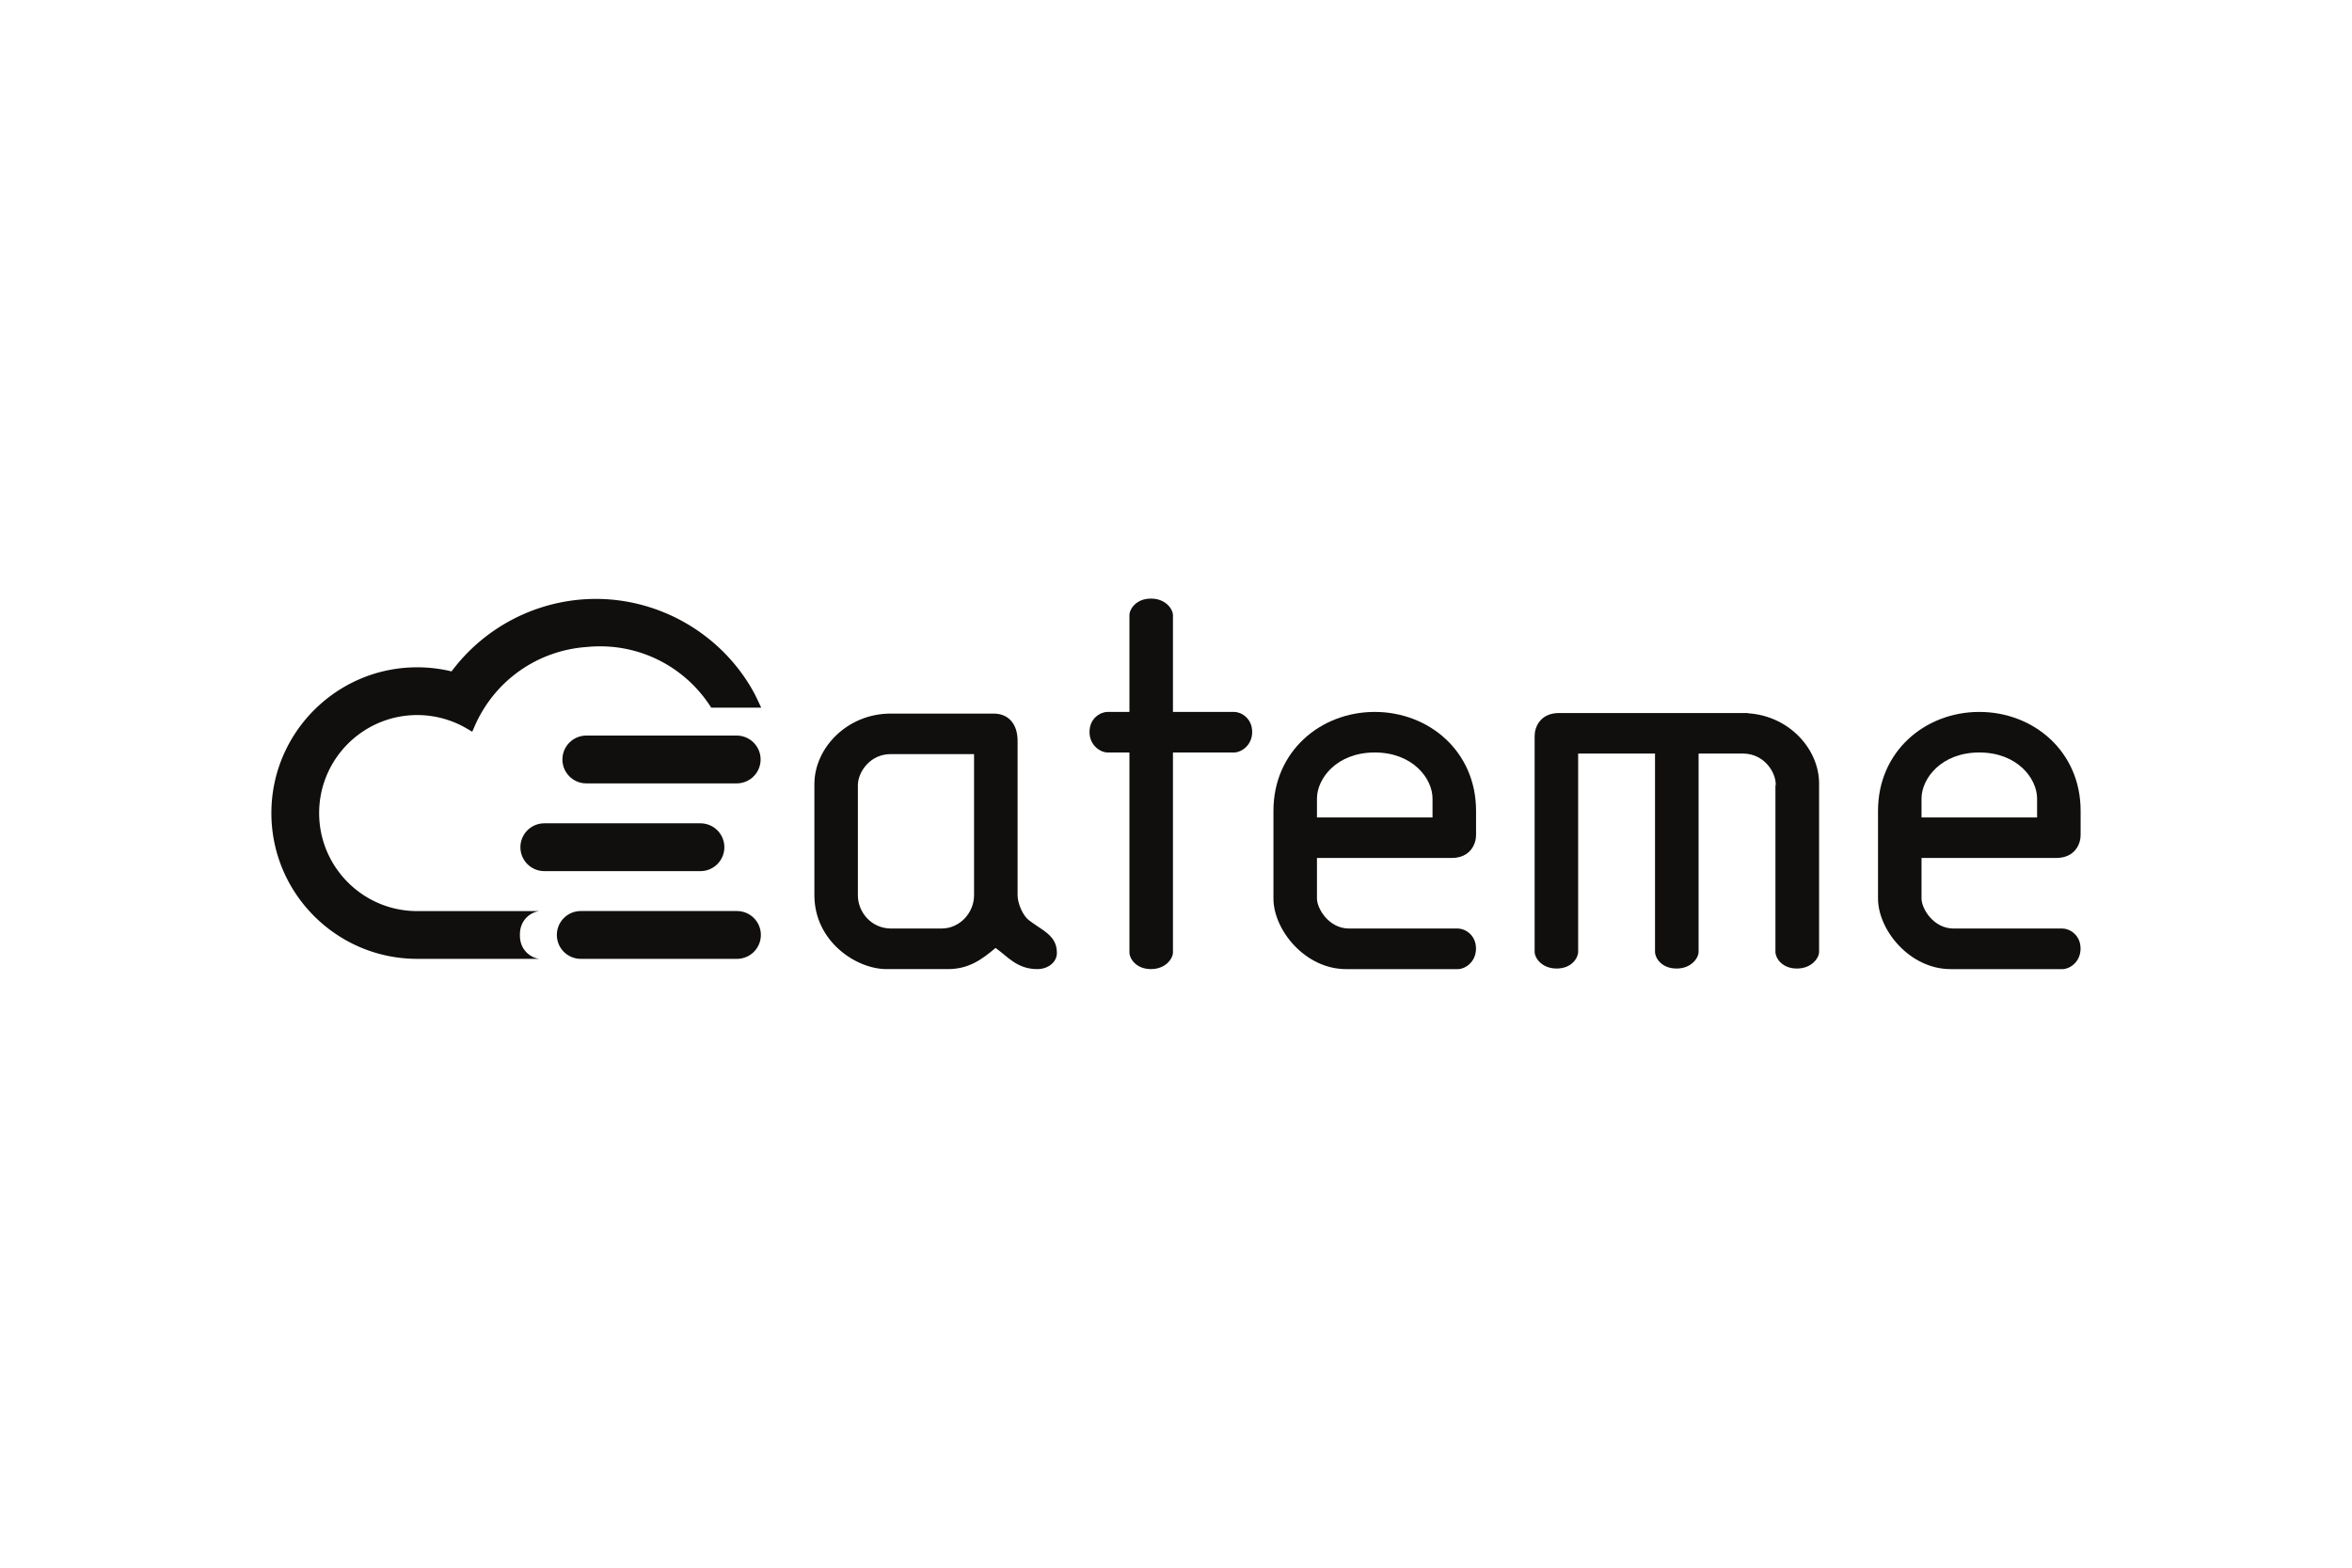 <svg xmlns="http://www.w3.org/2000/svg" xmlns:xlink="http://www.w3.org/1999/xlink" height="800" width="1200" fill="#100f0d" viewBox="-21.607 -7.377 187.264 44.259"><path d="M123.227 28.131v-13.4c0-2.761-2.397-5.397-5.659-5.597v-.021h-15.042c-1.52 0-1.947 1.15-1.947 1.813v17.205c0 .487.57 1.329 1.757 1.329 1.185 0 1.708-.842 1.708-1.329V12.342h6.12v15.789c0 .487.52 1.329 1.713 1.329 1.182 0 1.756-.842 1.756-1.329V12.342h3.537c1.65 0 2.608 1.441 2.608 2.477v.042h-.027v13.27c0 .487.522 1.329 1.705 1.329 1.19 0 1.771-.842 1.771-1.329m-67.281-4.497c0 1.362-1.113 2.64-2.593 2.64h-4.007c-1.581 0-2.649-1.306-2.649-2.64v-8.773c0-1.037.961-2.476 2.609-2.476h6.64zm6.596 4.586c0-.383-.083-.691-.231-.949-.388-.693-1.207-1.048-2-1.661-.473-.352-.899-1.328-.899-1.989v-12.297c0-1.371-.76-2.166-1.899-2.166h-8.207c-3.461 0-6.072 2.74-6.072 5.614v8.849c0 3.672 3.322 5.885 5.741 5.885h4.885c1.614 0 2.656-.714 3.797-1.686.949.667 1.705 1.686 3.318 1.686.903 0 1.567-.58 1.567-1.286M70.028.001c-1.188 0-1.711.842-1.711 1.328v26.847c0 .486.523 1.328 1.711 1.328 1.183 0 1.755-.844 1.755-1.328V1.328c0-.486-.572-1.328-1.755-1.328zm-3.465 9.024c-.522 0-1.424.483-1.424 1.593 0 1.102.902 1.636 1.424 1.636h10.105c.519 0 1.422-.534 1.422-1.636 0-1.11-.903-1.593-1.422-1.593"/><path id="a" d="M83.248 15.923c0-1.588 1.568-3.668 4.6-3.668 3.038 0 4.601 2.08 4.601 3.668v1.505h-9.201zm12.662 11.945c0-1.106-.9-1.593-1.424-1.593h-8.676c-1.63 0-2.562-1.604-2.562-2.39v-3.23h10.72c1.519 0 1.947-1.149 1.947-1.811v-1.946c0-4.731-3.749-7.873-8.067-7.873-4.315 0-8.064 3.142-8.064 7.873v6.987c0 2.503 2.521 5.621 5.779 5.621h8.923c.524 0 1.424-.535 1.424-1.638"/><use height="100%" width="100%" transform="translate(48.135)" xlink:href="#a"/><path d="M25.075 12.812h11.973m-15.317 6.987h12.431m-9.53 6.986H37.069" stroke="#100f0d" stroke-width="3.808" stroke-linecap="round"/><path d="M38.71 8.07c-.177-.378-.361-.724-.56-1.058-2.578-4.309-7.293-6.986-12.307-6.986-4.524 0-8.799 2.152-11.497 5.772a11.585 11.585 0 00-2.737-.326C5.208 5.472 0 10.68 0 17.081s5.208 11.608 11.609 11.608h9.741c-.591-.052-1.561-.606-1.561-1.864v-.074c0-1.258.97-1.813 1.561-1.865h-9.741c-4.304 0-7.806-3.501-7.806-7.805s3.502-7.806 7.806-7.806c1.396 0 2.766.373 3.961 1.079l.422.249.196-.448c1.573-3.607 4.982-6.021 8.912-6.3.352-.036.712-.054 1.072-.054 3.515 0 6.776 1.754 8.724 4.692l.128.194H39"/></svg>